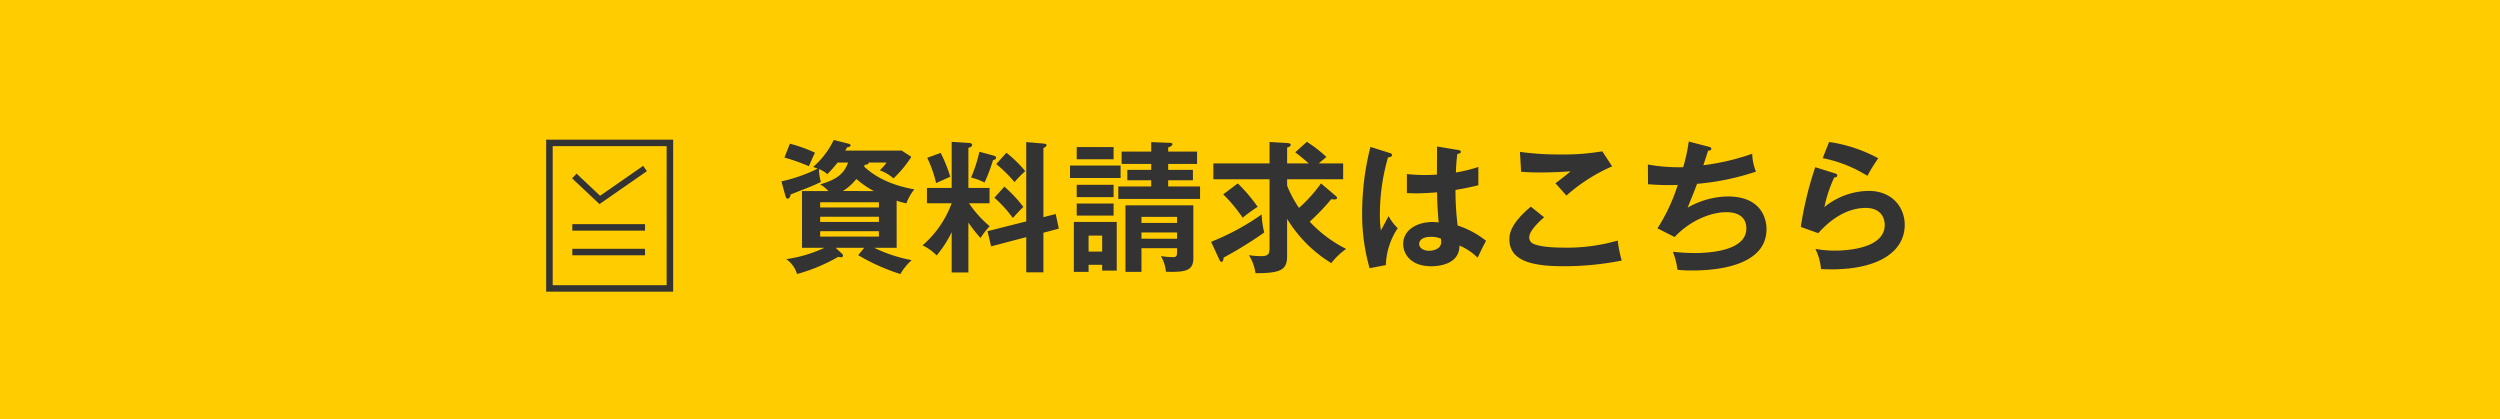 <svg id="cta02" xmlns="http://www.w3.org/2000/svg" width="507" height="85" viewBox="0 0 507 85">
  <rect id="長方形_23143" data-name="長方形 23143" width="507" height="85" fill="#fc0"/>
  <g id="グループ_7307" data-name="グループ 7307" transform="translate(110.764 28.326)">
    <path id="パス_5078" data-name="パス 5078" d="M-91.883-12.569a15.486,15.486,0,0,0,1.971.547,9.939,9.939,0,0,1,1.623-2.848c-5.8-1.007-8.7-3.251-10.174-4.6.029-.144.087-.259.116-.374.667-.058.783-.173.783-.46h3.652A10.91,10.91,0,0,1-95.3-18.725a8.436,8.436,0,0,1,2.783,1.64A23.085,23.085,0,0,0-88.9-21.458l-1.942-1.266h-11.45c.087-.173.261-.489.377-.662.377-.058.7-.173.7-.374,0-.173-.145-.288-.464-.374l-2.957-.748a16.807,16.807,0,0,1-4.174,5.466c.232.086.754.288.928.345a32.365,32.365,0,0,1-7.363,2.589l.841,3.078c.058.2.232.432.435.432.406,0,.551-.633.609-.863.2-.086.493-.2,3.073-1.208,1.478-.575,2.348-.978,3.044-1.323a8.939,8.939,0,0,1-.377-2.618,5.78,5.78,0,0,1,1.681,1.036,25.455,25.455,0,0,0,2.087-2.359h2.116c-.87,2.589-2.841,3.6-5.652,4.43a6.656,6.656,0,0,1,1.652,1.352h-5.334V-3.017h4.551a27.1,27.1,0,0,1-7.739,2.3,5.7,5.7,0,0,1,2.174,3.021,35.314,35.314,0,0,0,8.348-3.481,5.157,5.157,0,0,0,.609.086.376.376,0,0,0,.377-.316.757.757,0,0,0-.261-.46l-1.246-1.151h5.8l-1.217,1.5a40.918,40.918,0,0,0,8.551,3.826,11.676,11.676,0,0,1,2.29-2.819,29.981,29.981,0,0,1-7.594-2.5h4.551Zm-15.508.316h11.913v1.064h-11.913Zm11.913,4h-11.913V-9.318h11.913Zm0,2.963h-11.913V-6.383h11.913Zm-7.3-9.235a10.812,10.812,0,0,0,2.725-2.445,19.676,19.676,0,0,0,3.536,2.445Zm-11.856-6.79a39.351,39.351,0,0,1,4.957,1.755c.957-2.186,1.073-2.417,1.246-2.733a30.359,30.359,0,0,0-5.1-1.841ZM-77.332-8.138A27.887,27.887,0,0,0-74.868-5,15.432,15.432,0,0,1-73.013-7.39a22.671,22.671,0,0,1-4.2-4.661h4.174v-3.107h-4.29v-8.113c.348-.115.754-.259.754-.575,0-.4-.464-.432-.638-.432l-3.507-.23v9.35h-5.015v3.107h5.015a20.678,20.678,0,0,1-5.913,8.544,9.812,9.812,0,0,1,2.87,2.043,22.559,22.559,0,0,0,3.044-4.718v8.17h3.391ZM-75.1-22.494a29.372,29.372,0,0,1-1.681,5.236,11.963,11.963,0,0,1,2.725,1.007,33.684,33.684,0,0,0,1.71-4.517c.29-.086.638-.23.638-.518s-.348-.374-.522-.432ZM-62.114-9.231V-23.242c.29-.144.638-.345.638-.575,0-.288-.464-.316-.7-.345l-3.42-.288V-8.368l-7.855,1.985.725,3.078,7.131-1.87V1.96h3.478V-6.067l3.131-.834-.638-2.963ZM-85.68-21.257a23.865,23.865,0,0,1,1.8,5.121c.812-.374,2.087-.921,2.87-1.295a29.558,29.558,0,0,0-1.942-4.833Zm14,1.266a27.679,27.679,0,0,1,3.71,3.654,20.055,20.055,0,0,1,2.174-2.215,24.568,24.568,0,0,0-3.826-3.74Zm-.377,6.818a24.94,24.94,0,0,1,3.739,4.114c.7-.748,1.507-1.669,2.145-2.244a28.529,28.529,0,0,0-3.855-4.114ZM-35.011-2.931v.662c0,1.036-.174,1.151-.9,1.151a14.484,14.484,0,0,1-2.377-.23,7.664,7.664,0,0,1,1.015,3.193c3.855.115,5.565-.144,5.565-2.733V-11.619H-45.475V1.873h3.246v-4.8Zm-7.218-1.928V-6.124h7.218v1.266Zm0-3.193V-9.289h7.218v1.237ZM-50.2.435v1.18h2.957V-8.253h-8.7V1.873h2.986V.435Zm-2.754-2.676V-5.491H-50.2v3.251Zm12.7-20.282h-6v2.5h6v1.208H-45.1v2.1h4.841v1.266h-6.667v2.532h16.58v-2.532h-6.464v-1.266h5.015v-2.1h-5.015V-20.02h5.855v-2.5h-5.855v-.834c.551-.23.841-.345.841-.662,0-.259-.261-.288-.58-.288l-3.71-.144ZM-56.722-19.7v2.532h10.261V-19.7Zm1.362,3.913v2.5h7.479v-2.5Zm0,3.8v2.445h7.479v-2.445Zm0-11.45v2.474h7.479v-2.474Zm49.538,7.365A29.687,29.687,0,0,1-10.286-11.1a23.569,23.569,0,0,1-2.406-4.517v-1.295H-1.329v-3.222H-6.256c.435-.4.841-.719,1.536-1.295a26.581,26.581,0,0,0-3.971-3.078l-2.348,2.129c1.478,1.122,2.522,2.071,2.725,2.244h-4.377v-3.193c.377-.144.725-.259.725-.6,0-.288-.493-.316-.87-.345l-3.42-.2v4.344H-27.649v3.222h11.392V-3.42c0,1.554-.029,2.1-1.768,2.1a15.743,15.743,0,0,1-2.406-.2A9.6,9.6,0,0,1-19.1,2.132c5.3.029,6.406-.777,6.406-3.481V-8.886A26.889,26.889,0,0,0-3.735.09,14.309,14.309,0,0,1-.72-2.787,26.146,26.146,0,0,1-8.112-8.311a44.443,44.443,0,0,0,4.377-4.574,2.545,2.545,0,0,0,.58.058c.348,0,.58-.058.58-.316,0-.173-.145-.316-.435-.547Zm-19.827,2.215a31.2,31.2,0,0,1,3.942,4.747,30.181,30.181,0,0,1,3.044-2.215,33.874,33.874,0,0,0-4.029-4.747ZM-26.431-.6c.058.144.232.432.406.432.319,0,.406-.345.464-.863a80.5,80.5,0,0,0,8.232-5.092,17,17,0,0,1-.522-3.654A49.411,49.411,0,0,1-28.112-4.226ZM17.715-23.559c0,.662-.029,5.437-.029,5.7-.522.029-1.3.086-2.493.086a32.4,32.4,0,0,1-3.594-.2v3.855c.609.029,1.159.058,2,.058.87,0,2.348-.058,4.116-.2.029,2.532.232,4.977.319,6.1a11.985,11.985,0,0,0-1.217-.086c-3.131,0-5.971,1.582-5.971,4.459,0,1.956,1.478,4.517,5.681,4.517,1.275,0,5.739-.259,5.739-4.2A11.854,11.854,0,0,1,25.948-1c.2-.46,1.275-2.676,1.71-3.424a18.111,18.111,0,0,0-5.768-3.107,56.72,56.72,0,0,1-.435-7.221c.841-.144,2.29-.374,4.638-.949v-3.711a28.094,28.094,0,0,1-4.551,1.122,33.193,33.193,0,0,1,.29-3.769c.29-.029.7-.115.7-.4,0-.173-.087-.316-.406-.374Zm.783,18.7a5.129,5.129,0,0,1,.058.633c0,1.784-2.232,1.812-2.435,1.812-1.188,0-2.029-.575-2.029-1.381,0-.633.551-1.438,2.348-1.438A4.746,4.746,0,0,1,18.5-4.859ZM4.208-23.472A54.229,54.229,0,0,0,2.526-10.238,39.72,39.72,0,0,0,4.034,1.125l3.3-.633a14.18,14.18,0,0,1,2.406-7.48A10.4,10.4,0,0,1,7.889-9.433c-.232.4-1.3,2.445-1.565,2.906a22.552,22.552,0,0,1-.2-3.395A41.23,41.23,0,0,1,7.773-21.343c.377-.058.812-.144.812-.46,0-.2-.116-.316-.348-.4Zm47.016.892a45.9,45.9,0,0,1-8.435.633,56.619,56.619,0,0,1-8.261-.518l.232,4.028c.725.058,1.623.144,3.768.144,2.58,0,4.725-.115,6.261-.23-.609.575-2.841,2.273-3.073,2.417.319.345,1.884,2.1,2.232,2.5a35.106,35.106,0,0,1,9.276-5.926ZM36.731-11.36c-3.913,3.308-4.348,5.322-4.348,6.617,0,4.258,4.348,5.466,10.87,5.466A60.04,60.04,0,0,0,55.166-.428a25.309,25.309,0,0,1-.812-4.056A37.085,37.085,0,0,1,43.311-3.046c-1.652,0-4.754-.115-6.174-.834a1.4,1.4,0,0,1-.725-1.295c0-1.438,2.58-3.654,3.015-4.028Zm32.03-13.205a35.557,35.557,0,0,1-1.13,5.207,35.312,35.312,0,0,1-7.16-.547l.029,4a52.893,52.893,0,0,0,6.029.144,36.685,36.685,0,0,1-4.116,8.8L65.891-5.2c3.044-3.222,7.16-5.035,10.522-5.035,2.29,0,4.029.949,4.029,3.308,0,4.315-6.783,4.977-10.522,4.977a43.177,43.177,0,0,1-4.377-.259,15.372,15.372,0,0,1,.928,3.654,25.266,25.266,0,0,0,3.044.144c3.536,0,15.015-.432,15.015-8.4,0-1.323-.464-6.617-7.884-6.617a16.867,16.867,0,0,0-8.116,2.273c1.246-3.021,1.768-4.43,1.913-4.833a50.867,50.867,0,0,0,11.942-2.474,10.519,10.519,0,0,1-.754-3.625,47.563,47.563,0,0,1-9.913,2.33c.145-.4.812-2.474.957-2.934.319-.029.667-.115.667-.4,0-.23-.2-.345-.58-.432ZM95.921-21.2a27,27,0,0,1,9.073,3.6,30.974,30.974,0,0,1,2.2-3.567,29.976,29.976,0,0,0-9.971-3.308Zm-1.507,1.841A69.421,69.421,0,0,0,91.486-7.246l3.536,1.266C96.1-7.16,99.66-11.1,104.675-11.1c2.957,0,3.826,1.928,3.826,3.452,0,4.948-8.232,5.207-10.058,5.207a22.256,22.256,0,0,1-4-.345A11.066,11.066,0,0,1,95.573,1.3c.551.029,1.275.058,2.174.058,9.218,0,14.812-3.424,14.812-9.034,0-3.51-2.493-6.876-7.334-6.876a14.443,14.443,0,0,0-8.957,3.28,26.675,26.675,0,0,1,2-6.013c.2,0,.609-.029.609-.4,0-.259-.29-.374-.493-.432Z" transform="translate(162.955 24.941)" fill="#333"/>
    <g id="グループ_7303" data-name="グループ 7303" transform="translate(0 0)">
      <rect id="長方形_23144" data-name="長方形 23144" width="14.746" height="1.314" transform="translate(5.301 17.133)" fill="#333"/>
      <rect id="長方形_23145" data-name="長方形 23145" width="14.746" height="1.314" transform="translate(5.301 22.132)" fill="#333"/>
      <path id="パス_4629" data-name="パス 4629" d="M812.2,136.253v30.821h25.755V136.253Zm24.431,29.507H813.526V137.567h23.108Z" transform="translate(-812.202 -136.253)" fill="#333"/>
      <path id="パス_4630" data-name="パス 4630" d="M862.51,173.086l-.758-1.076-8.733,6.067-4.772-4.488-.91.953,5.557,5.227Z" transform="translate(-842.084 -166.704)" fill="#333"/>
    </g>
  </g>
</svg>
